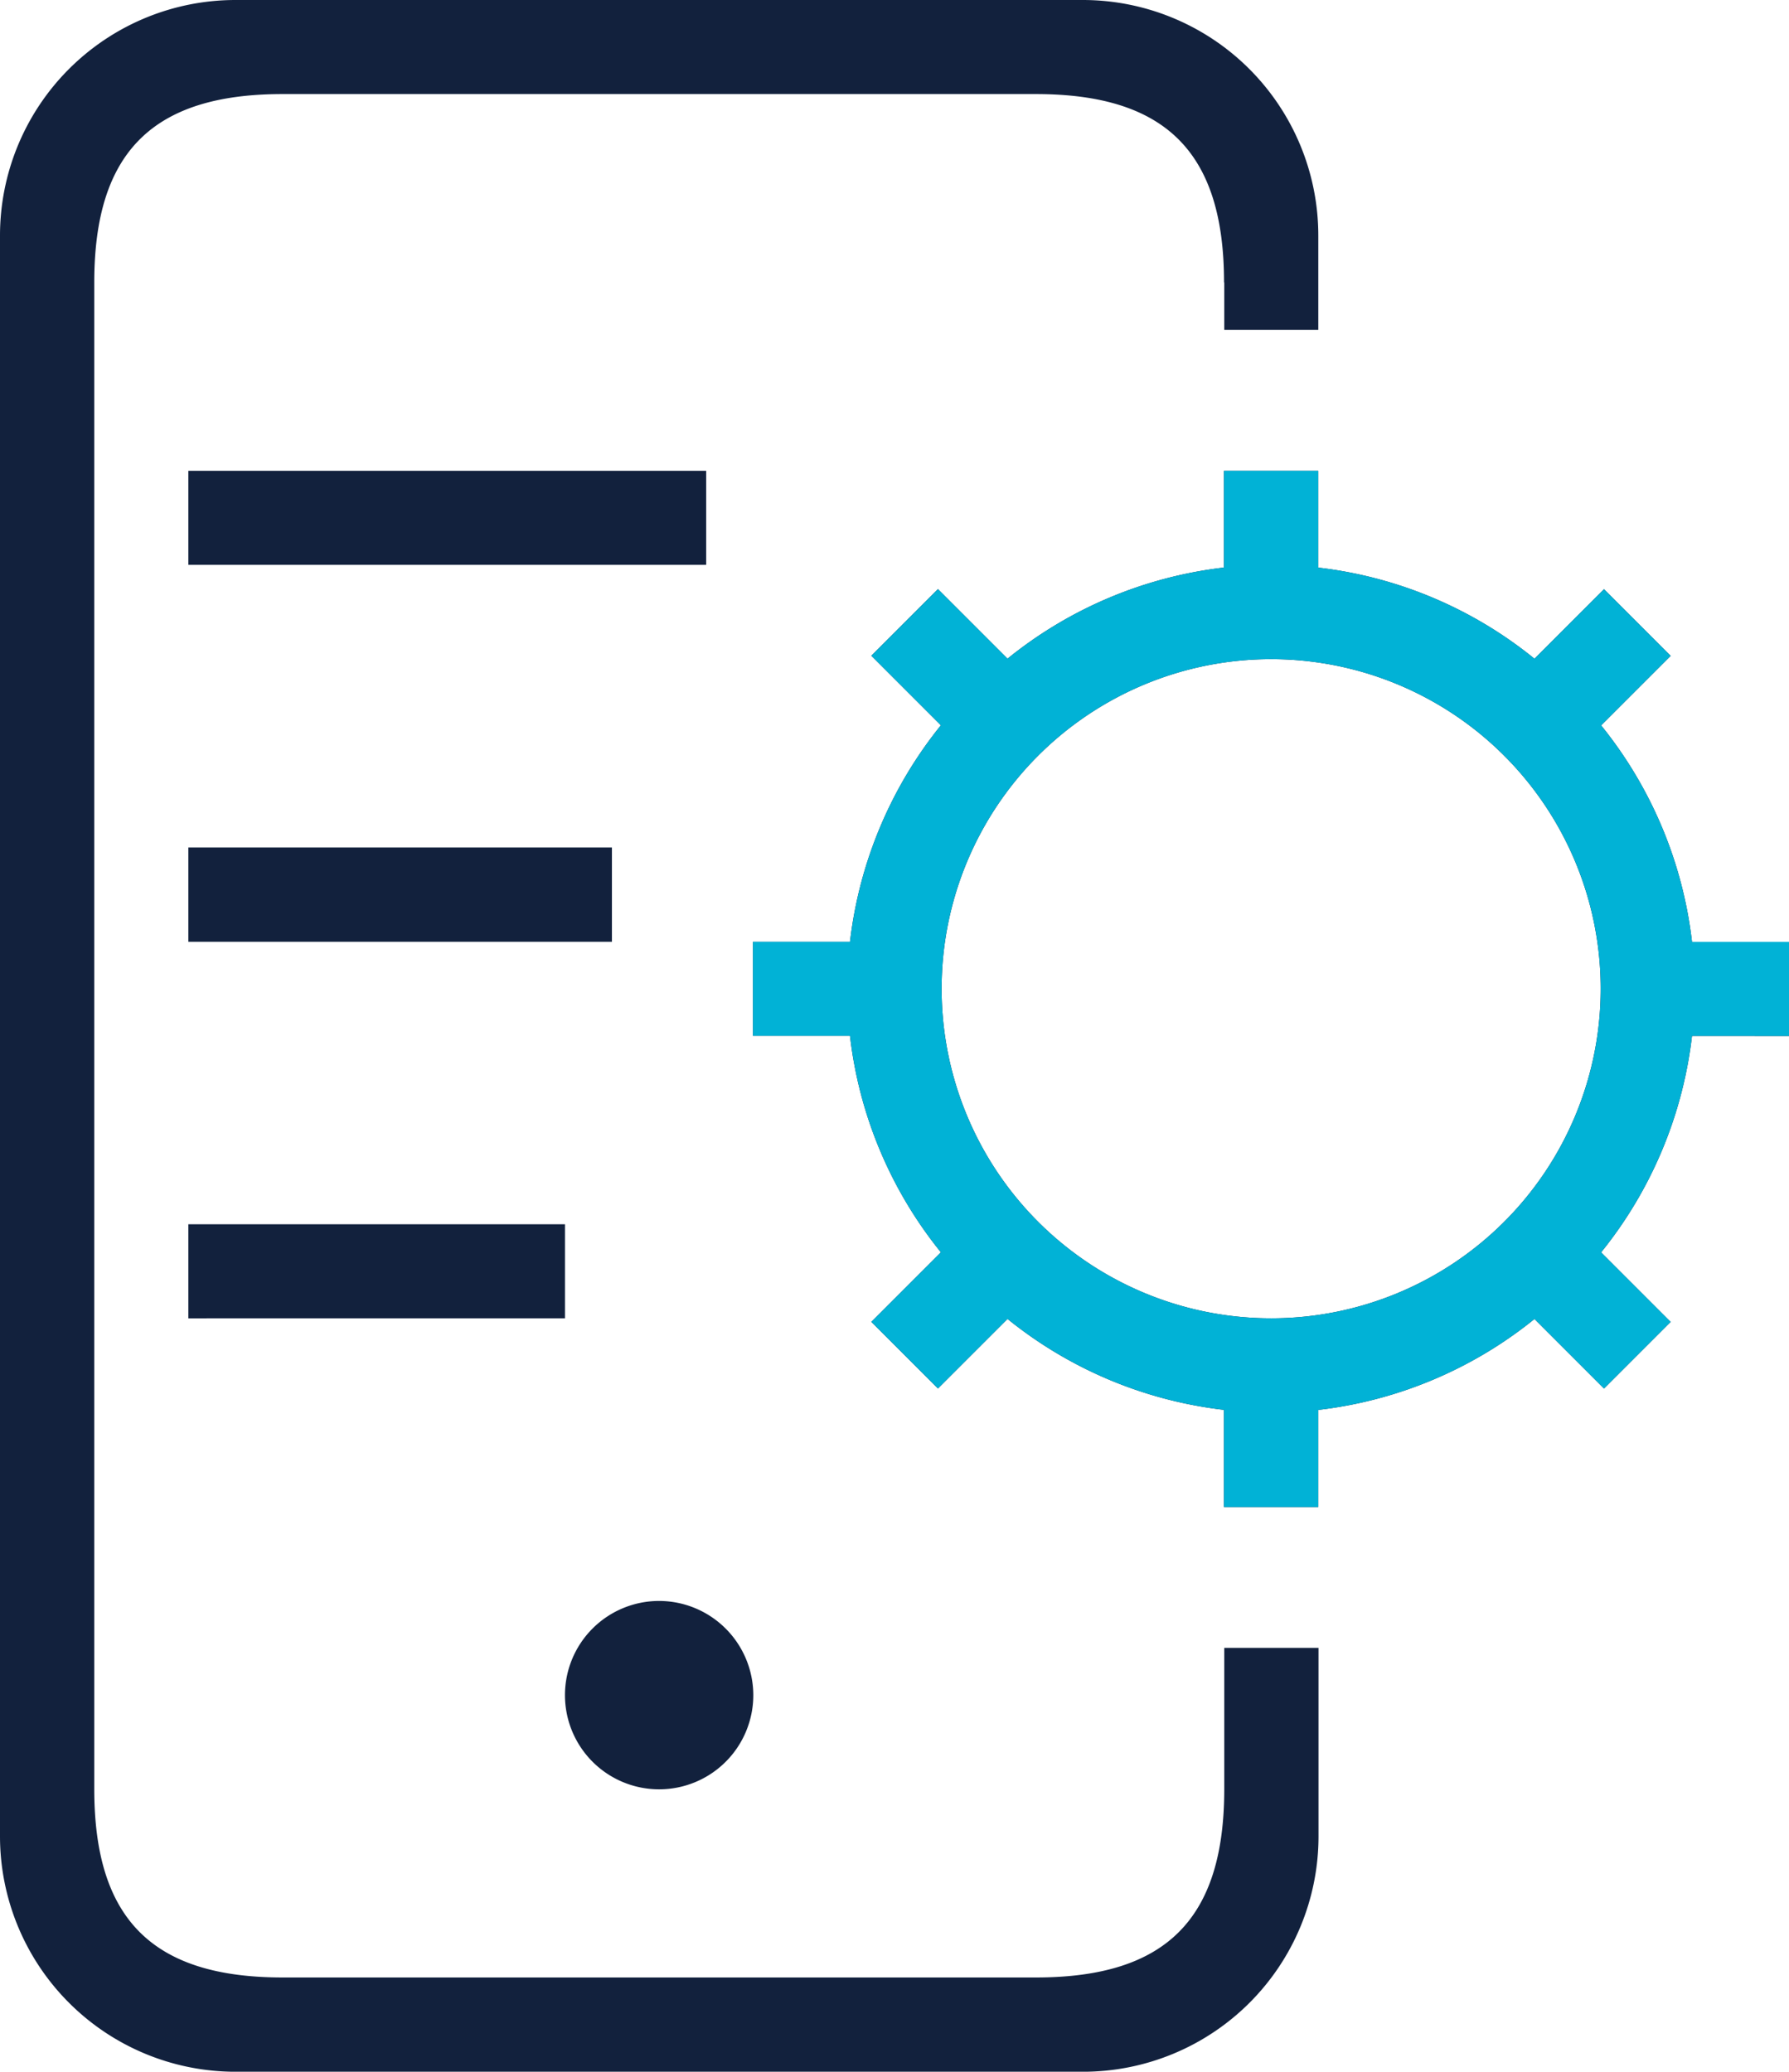 <svg xmlns="http://www.w3.org/2000/svg" width="56.384" height="65.284" viewBox="0 0 56.384 65.284">
  <g id="e0b1279472599a26c145702be1acf385" transform="translate(-76.8 -10)">
    <path id="Path_11" data-name="Path 11" d="M130.127,42.642a13.282,13.282,0,0,1-2.865,6.822l2.192,2.192-2.1,2.1-2.192-2.192a13.26,13.26,0,0,1-6.815,2.865v3.058h-2.971V54.427a13.282,13.282,0,0,1-6.822-2.865l-2.192,2.192-2.1-2.1,2.192-2.192a13.258,13.258,0,0,1-2.865-6.822h-3.058V39.678h3.058a13.305,13.305,0,0,1,2.865-6.822l-2.192-2.192,2.1-2.1,2.192,2.192a13.266,13.266,0,0,1,6.822-2.871V24.836h2.971v3.051a13.212,13.212,0,0,1,6.815,2.871l2.192-2.192,2.1,2.1-2.192,2.192a13.258,13.258,0,0,1,2.865,6.822h3.058v2.964ZM116.863,30.771a10.386,10.386,0,1,0,10.386,10.386,10.386,10.386,0,0,0-10.386-10.386ZM100.542,63.413a2.968,2.968,0,1,1-2.971-2.964,2.974,2.974,0,0,1,2.971,2.964ZM82.736,24.836H99.057V27.8H82.736V24.836Zm0,26.707V48.578H94.607v2.964Zm0-14.836h13.35v2.971H82.736V36.707ZM115.378,18.9c0-4.1-1.839-5.936-5.936-5.936H85.707c-4.1,0-5.936,1.839-5.936,5.936V66.378c0,4.1,1.839,5.936,5.936,5.936h23.742c4.1,0,5.936-1.839,5.936-5.936v-4.45h2.971v5.936a7.423,7.423,0,0,1-7.421,7.421H84.221A7.423,7.423,0,0,1,76.8,67.863V17.421A7.423,7.423,0,0,1,84.221,10h26.707a7.423,7.423,0,0,1,7.421,7.421v2.971h-2.964V18.9Z" fill="#12213d"/>
    <path id="Path_12" data-name="Path 12" d="M130.127,42.642a13.282,13.282,0,0,1-2.865,6.822l2.192,2.192-2.1,2.1-2.192-2.192a13.26,13.26,0,0,1-6.815,2.865v3.058h-2.971V54.427a13.282,13.282,0,0,1-6.822-2.865l-2.192,2.192-2.1-2.1,2.192-2.192a13.258,13.258,0,0,1-2.865-6.822h-3.058V39.678h3.058a13.305,13.305,0,0,1,2.865-6.822l-2.192-2.192,2.1-2.1,2.192,2.192a13.266,13.266,0,0,1,6.822-2.871V24.836h2.971v3.051a13.212,13.212,0,0,1,6.815,2.871l2.192-2.192,2.1,2.1-2.192,2.192a13.258,13.258,0,0,1,2.865,6.822h3.058v2.964ZM116.863,30.771a10.386,10.386,0,1,0,10.386,10.386,10.386,10.386,0,0,0-10.386-10.386ZM99.057,24.836v0Z" fill="#01b2d6"/>
  </g>
</svg>
